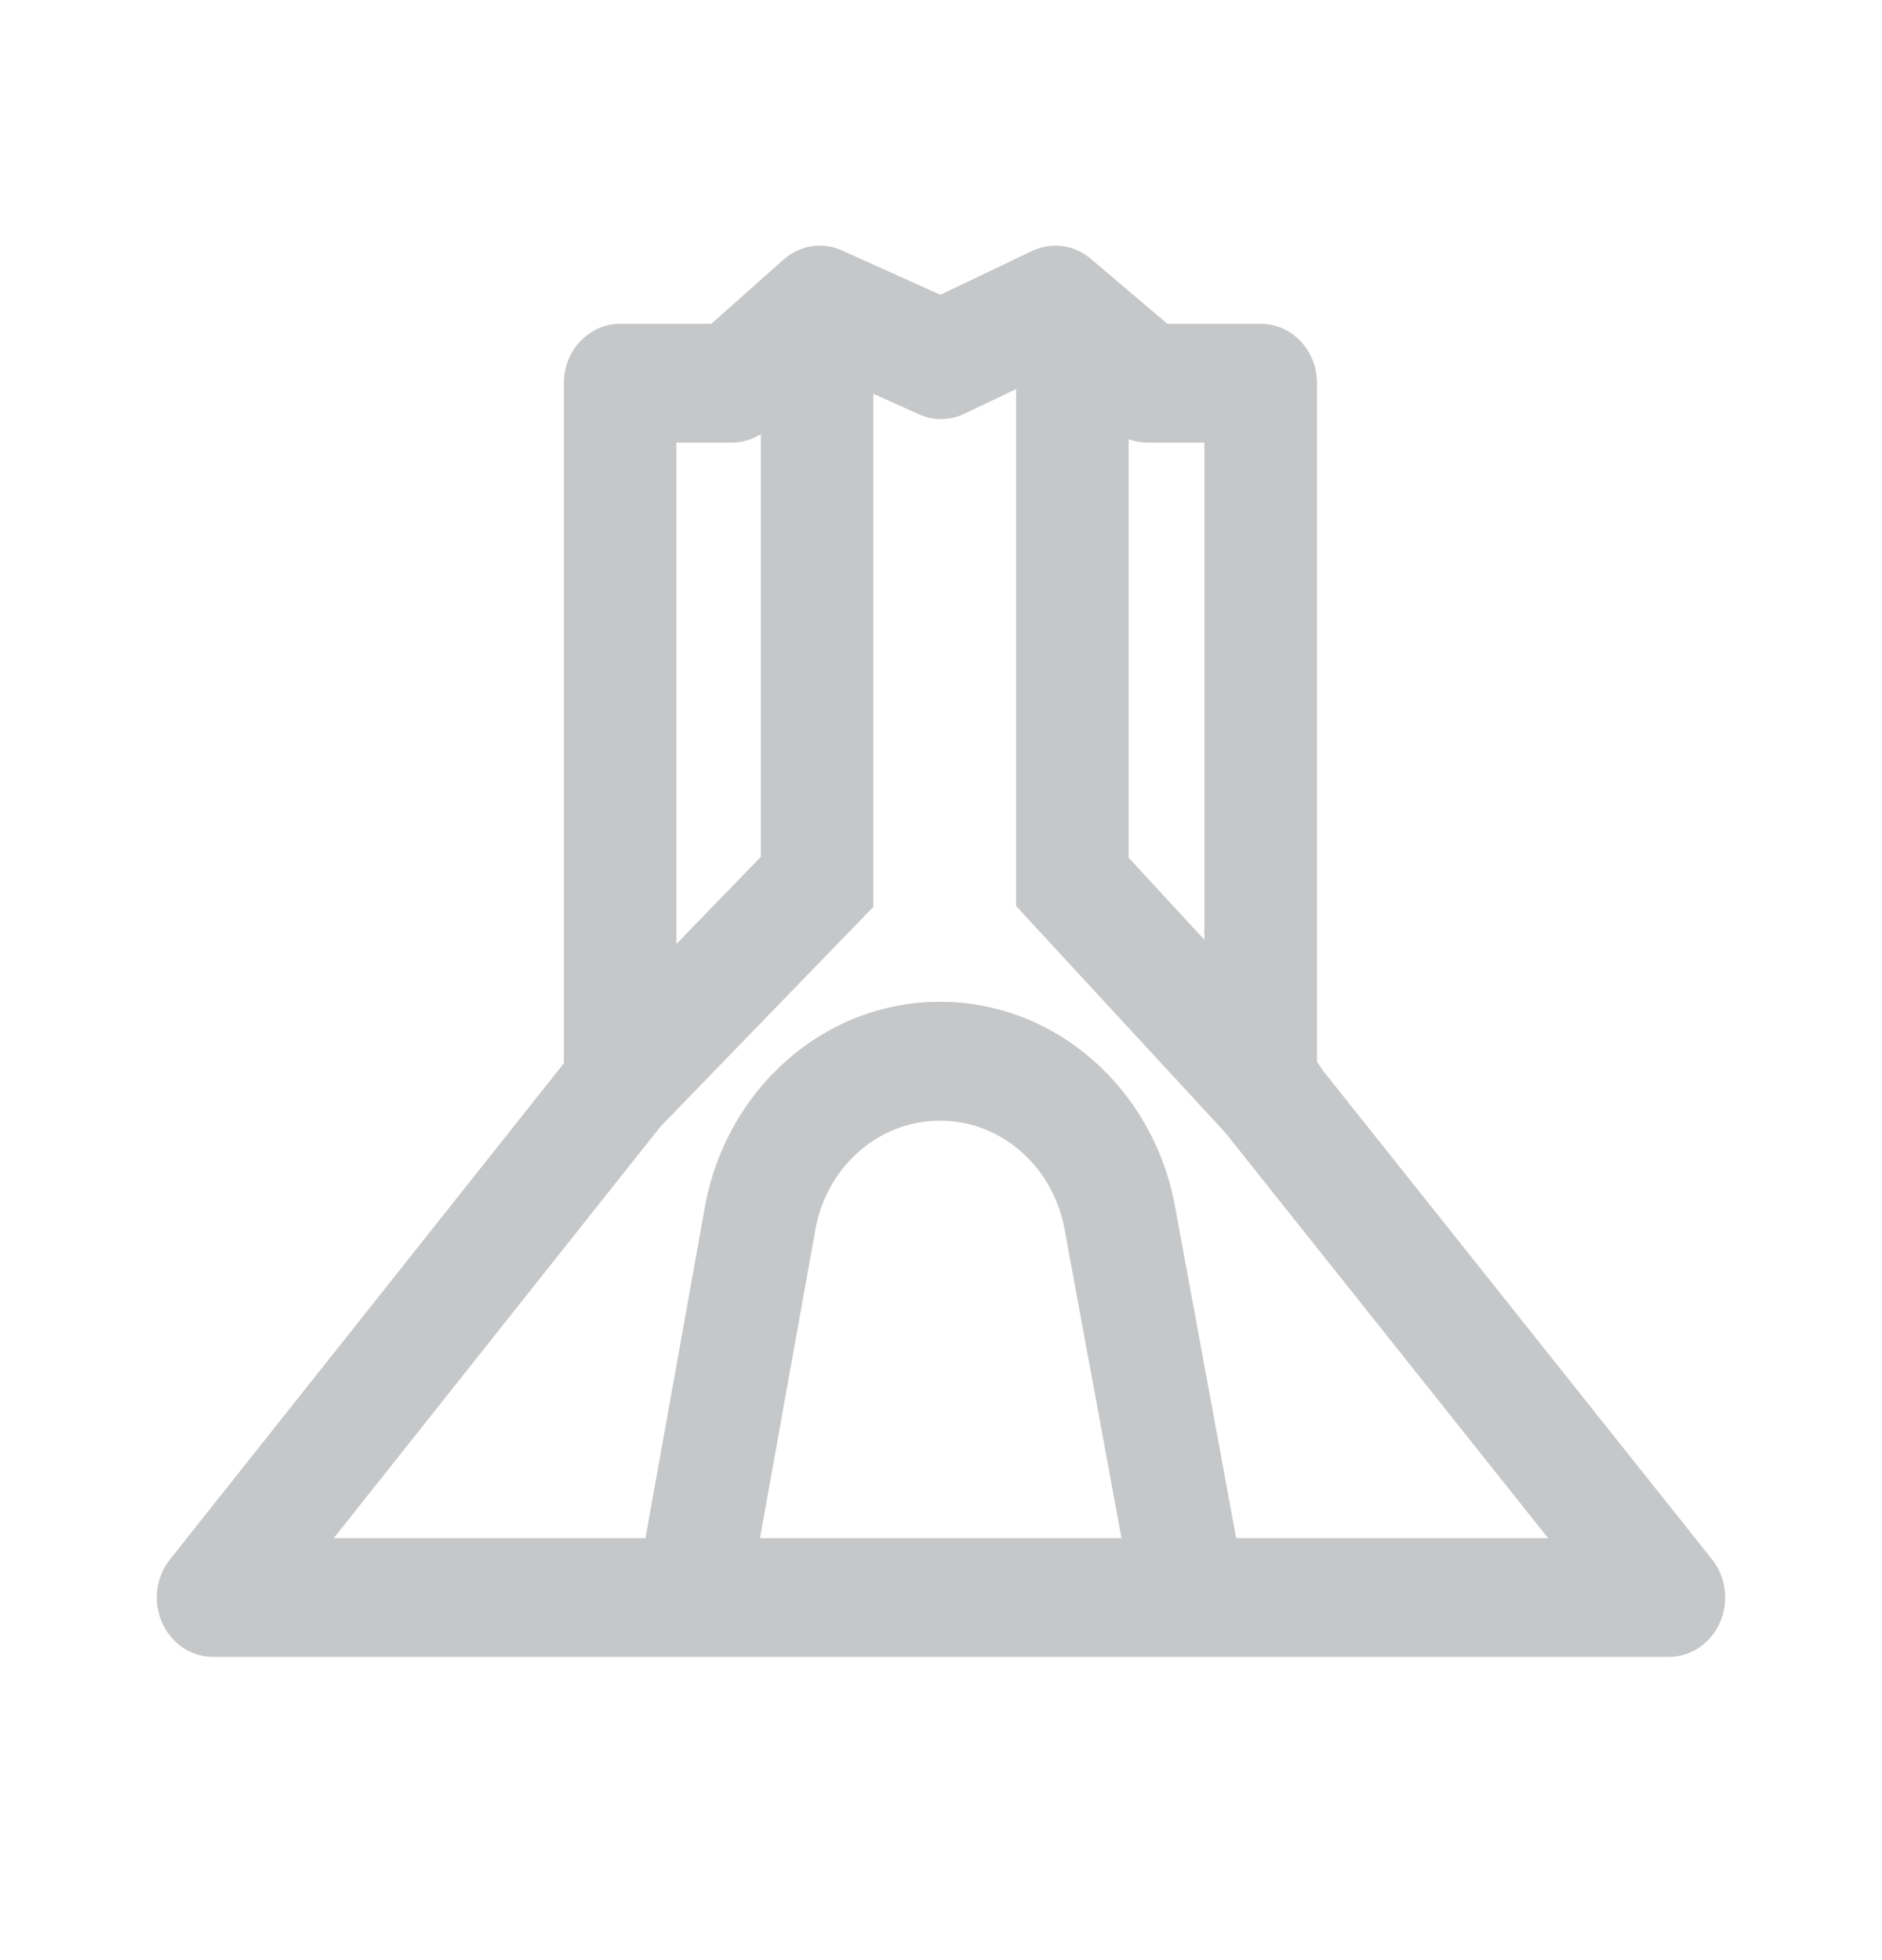 <svg width="24" height="25" viewBox="0 0 24 25" fill="none" xmlns="http://www.w3.org/2000/svg">
<path fill-rule="evenodd" clip-rule="evenodd" d="M9.992 3.311C10.2 3.127 10.487 3.081 10.736 3.194L11.992 3.76L13.163 3.2C13.41 3.083 13.698 3.121 13.909 3.3L14.887 4.13H16.077C16.474 4.13 16.795 4.469 16.795 4.887V13.56L21.832 19.888C22.011 20.113 22.051 20.428 21.933 20.695C21.815 20.962 21.561 21.133 21.282 21.133H2.718C2.439 21.133 2.185 20.962 2.067 20.696C1.949 20.429 1.989 20.114 2.168 19.889L7.191 13.561V4.887C7.191 4.469 7.512 4.13 7.908 4.13H9.071L9.992 3.311ZM10.579 4.77L9.795 5.467C9.665 5.582 9.502 5.645 9.332 5.645H8.626V13.836C8.626 14.014 8.567 14.187 8.459 14.323L4.256 19.618H19.742L15.528 14.324C15.419 14.187 15.359 14.015 15.359 13.836V5.645H14.635C14.471 5.645 14.313 5.586 14.185 5.478L13.354 4.773L12.296 5.278C12.113 5.365 11.903 5.368 11.718 5.284L10.579 4.77Z" fill="#C5C7C9"/>
<path fill-rule="evenodd" clip-rule="evenodd" d="M10.42 3.848C10.816 3.848 11.137 4.187 11.137 4.605V11.567L8.372 14.421C8.088 14.714 7.634 14.708 7.357 14.409C7.08 14.11 7.085 13.63 7.368 13.338L9.702 10.929V4.605C9.702 4.187 10.023 3.848 10.42 3.848Z" fill="#C5C7C9"/>
<path fill-rule="evenodd" clip-rule="evenodd" d="M13.676 3.848C13.279 3.848 12.958 4.187 12.958 4.605V11.556L15.729 14.558C16.006 14.857 16.46 14.864 16.744 14.572C17.028 14.28 17.034 13.8 16.757 13.5L14.393 10.94V4.605C14.393 4.187 14.072 3.848 13.676 3.848Z" fill="#C5C7C9"/>
<path fill-rule="evenodd" clip-rule="evenodd" d="M11.987 14.293C11.21 14.293 10.543 14.876 10.398 15.682L9.582 20.229L8.172 19.947L8.988 15.4C9.261 13.879 10.52 12.777 11.987 12.777C13.449 12.777 14.705 13.871 14.984 15.385L15.824 19.943L14.415 20.232L13.575 15.674C13.427 14.872 12.762 14.293 11.987 14.293Z" fill="#C5C7C9"/>
</svg>
